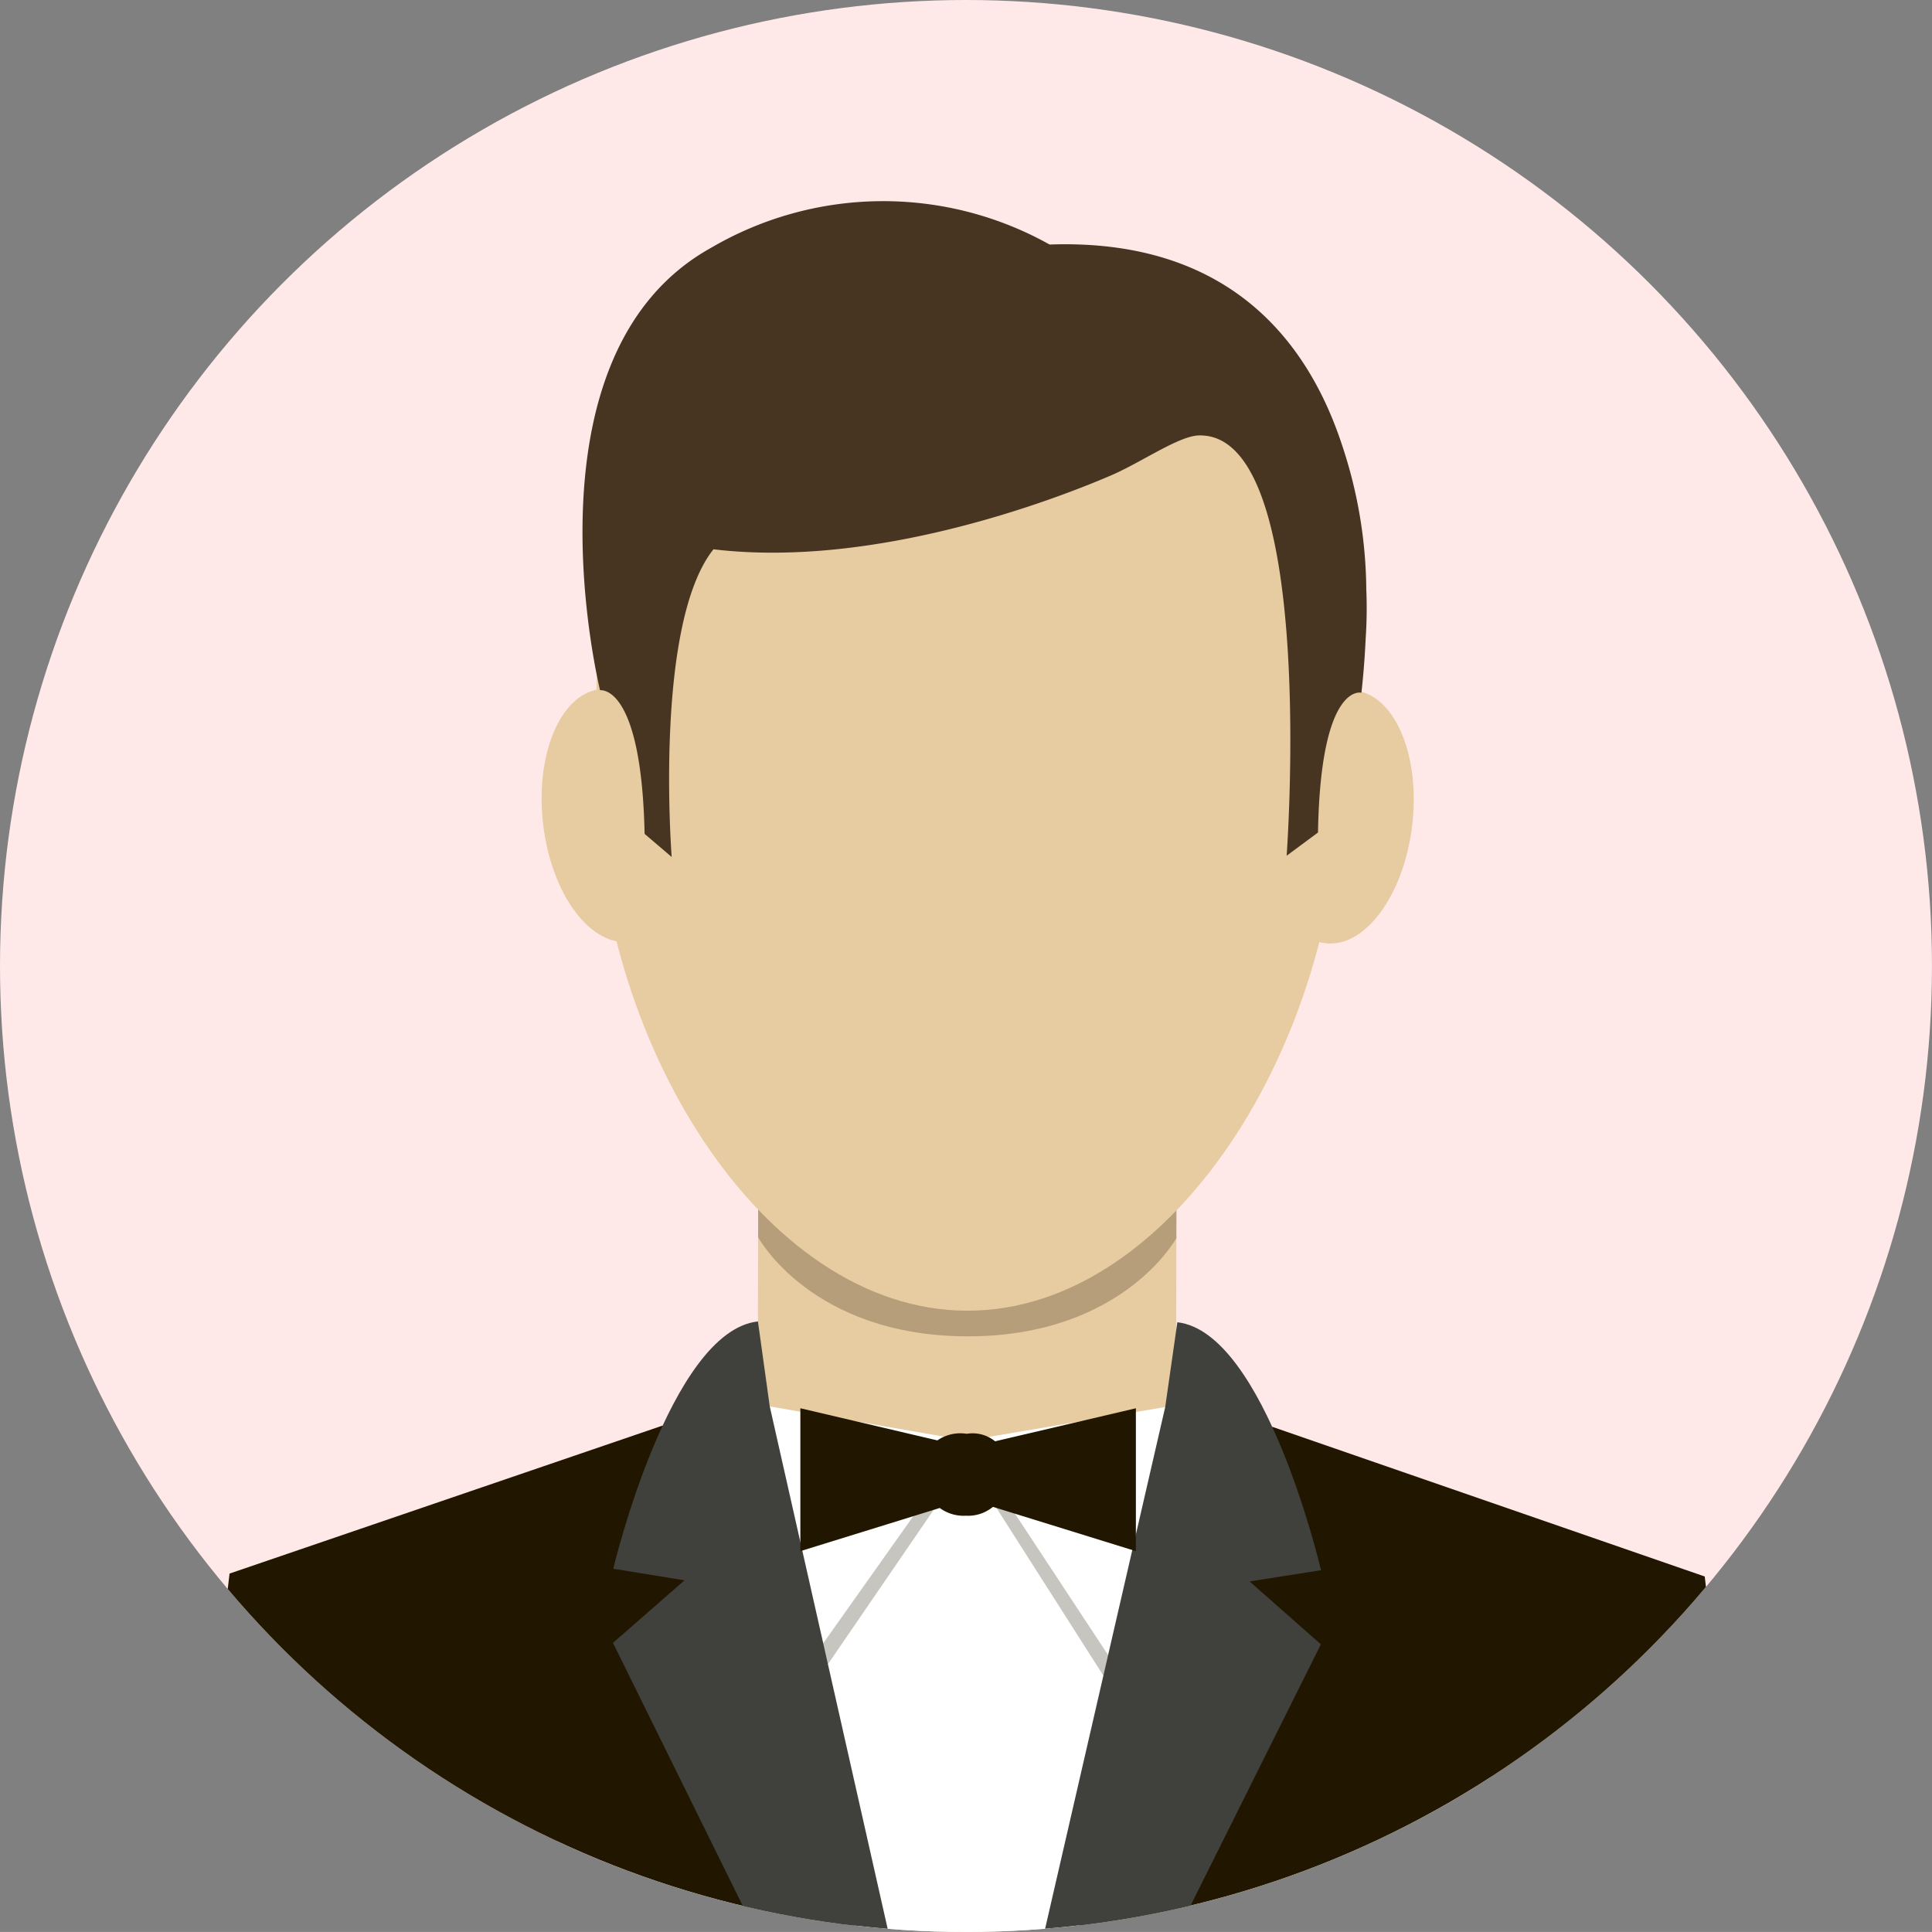 <svg xmlns="http://www.w3.org/2000/svg" xmlns:xlink="http://www.w3.org/1999/xlink" width="70.493" height="70.492" viewBox="0 0 70.493 70.492">
  <rect x="0" y="0" width="70.493" height="70.492" fill="#808080" stroke="none"/>
  <defs>
    <clipPath id="clip-path">
      <circle id="楕円形_46" data-name="楕円形 46" cx="35.246" cy="35.246" r="35.246" transform="translate(1326.724 10457.493)" fill="#ffe9e8"/>
    </clipPath>
  </defs>
  <g id="voice6-illust" transform="translate(-1326.724 -10457.493)">
    <circle id="楕円形_45" data-name="楕円形 45" cx="35.246" cy="35.246" r="35.246" transform="translate(1326.724 10457.493)" fill="#ffe9e8"/>
    <g id="グループ_950" data-name="グループ 950" clip-path="url(#clip-path)">
      <g id="グループ_949" data-name="グループ 949">
        <g id="グループ_948" data-name="グループ 948">
          <g id="グループ_930" data-name="グループ 930">
            <path id="パス_1046" data-name="パス 1046" d="M1355.511,10511.281a12.71,12.71,0,0,0-6.4,1.875c-2.111,1.284-2.538,4.532-2.66,6.782-.155,2.852,1.138,8.478,3.848,10.137.634.388,1.354.49,1.973.829a28.571,28.571,0,0,0,3.581,2.083c1.542.568,2.566,2.284,4.938,2.312a29.039,29.039,0,0,0,10.527-1.5c3.517-.975,9.08-2.936,9.843-7.034.962-5.164-1.775-9.854-5.037-13.592-2.664-3.052-7.583-3.35-11.422-3.022-2.27.192-4.425.938-6.73.929C1357.243,10511.075,1356.059,10510.767,1355.511,10511.281Z" fill="#fff"/>
          </g>
          <g id="グループ_931" data-name="グループ 931">
            <path id="パス_1047" data-name="パス 1047" d="M1362.018,10501.439l-7.631.189-.017,8.353,7.63.016,7.631.016.017-8.353Z" fill="#e7cba1"/>
          </g>
          <g id="グループ_933" data-name="グループ 933" opacity="0.25">
            <g id="グループ_932" data-name="グループ 932">
              <path id="パス_1048" data-name="パス 1048" d="M1361.746,10504.164l-7.354-4.748-.007,3.22s1.94,3.6,7.624,3.616h0c5.683.012,7.638-3.585,7.638-3.585l.006-3.22Z" fill="#211600"/>
            </g>
          </g>
          <g id="グループ_934" data-name="グループ 934">
            <path id="パス_1049" data-name="パス 1049" d="M1375.638,10485.9c-.019,9.532-6.123,19.432-13.628,19.417s-13.567-9.94-13.548-19.474.035-17.261,13.624-17.232S1375.658,10476.369,1375.638,10485.9Z" fill="#e7cba1"/>
          </g>
          <g id="グループ_935" data-name="グループ 935">
            <path id="パス_1050" data-name="パス 1050" d="M1351.766,10486.893c.309,2.544-.609,4.765-2.05,4.959s-2.861-1.708-3.17-4.252.61-4.765,2.051-4.96S1351.457,10484.349,1351.766,10486.893Z" fill="#e7cba1"/>
          </g>
          <g id="グループ_937" data-name="グループ 937" opacity="0.25">
            <g id="グループ_936" data-name="グループ 936">
              <path id="パス_1051" data-name="パス 1051" d="M1362,10510.817l-5.065,7.394-4.751-7.249,2.308-1.447Z" fill="#211600"/>
            </g>
          </g>
          <g id="グループ_939" data-name="グループ 939" opacity="0.25">
            <g id="グループ_938" data-name="グループ 938">
              <path id="パス_1052" data-name="パス 1052" d="M1362,10510.817l4.984,7.817,4.832-7.633-2.3-1.456Z" fill="#211600"/>
            </g>
          </g>
          <g id="グループ_940" data-name="グループ 940">
            <path id="パス_1053" data-name="パス 1053" d="M1373.027,10486.936c-.319,2.543.59,4.768,2.03,4.969s2.868-1.7,3.187-4.24-.59-4.766-2.03-4.968S1373.346,10484.393,1373.027,10486.936Z" fill="#e7cba1"/>
          </g>
          <g id="グループ_941" data-name="グループ 941">
            <path id="パス_1054" data-name="パス 1054" d="M1362,10510.056l-5.238,7.393-4.578-7.248,2.308-1.447Z" fill="#fff"/>
          </g>
          <g id="グループ_942" data-name="グループ 942">
            <path id="パス_1055" data-name="パス 1055" d="M1362,10510.056l5.156,7.825,4.66-7.641-2.3-1.456Z" fill="#fff"/>
          </g>
          <g id="グループ_943" data-name="グループ 943">
            <path id="パス_1056" data-name="パス 1056" d="M1350.9,10509.508l-15.8,5.4-2.408,20.337,28.1.058Z" fill="#211600"/>
          </g>
          <g id="グループ_944" data-name="グループ 944">
            <path id="パス_1057" data-name="パス 1057" d="M1373.145,10509.553l15.78,5.462,2.325,20.347-28.1-.058Z" fill="#211600"/>
          </g>
          <g id="グループ_945" data-name="グループ 945">
            <path id="パス_1058" data-name="パス 1058" d="M1354.81,10508.808l-.431-3.1c-3.219.352-5.279,9.024-5.279,9.024l2.6.422-2.61,2.283,8.792,17.814,2.908.052Z" fill="#40413d"/>
          </g>
          <g id="グループ_946" data-name="グループ 946">
            <path id="パス_1059" data-name="パス 1059" d="M1369.238,10508.838l.444-3.1c3.218.365,5.242,9.047,5.242,9.047l-2.606.41,2.6,2.295-8.865,17.776-2.909.041Z" fill="#40413d"/>
          </g>
          <g id="グループ_947" data-name="グループ 947">
            <path id="パス_1060" data-name="パス 1060" d="M1352.661,10466.539a12.436,12.436,0,0,1,12.359-.124c6.6-.229,9.466,3.6,10.687,7.365a16.962,16.962,0,0,1,.869,5.208,16.687,16.687,0,0,1-.023,1.812h0c-.029.63-.078,1.283-.154,1.969,0,0-1.489-.4-1.585,5.1l-1.144.847s1.139-15.475-3.214-15.335c-.732.024-2.121,1-3.2,1.461-2.056.883-8.6,3.4-14.5,2.693-2.185,2.75-1.524,11.227-1.524,11.227l-.988-.843c-.118-5.5-1.625-5.24-1.625-5.24S1345.6,10470.469,1352.661,10466.539Z" fill="#473521"/>
          </g>
          <path id="パス_1061" data-name="パス 1061" d="M1363.032,10510.082a1.3,1.3,0,0,0-1.033-.274,1.477,1.477,0,0,0-1.072.241l-5-1.173v5.214l5.086-1.575a1.473,1.473,0,0,0,.955.282,1.423,1.423,0,0,0,.985-.323l5.216,1.616v-5.214Z" fill="#211600"/>
        </g>
      </g>
    </g>
  </g>
</svg>
